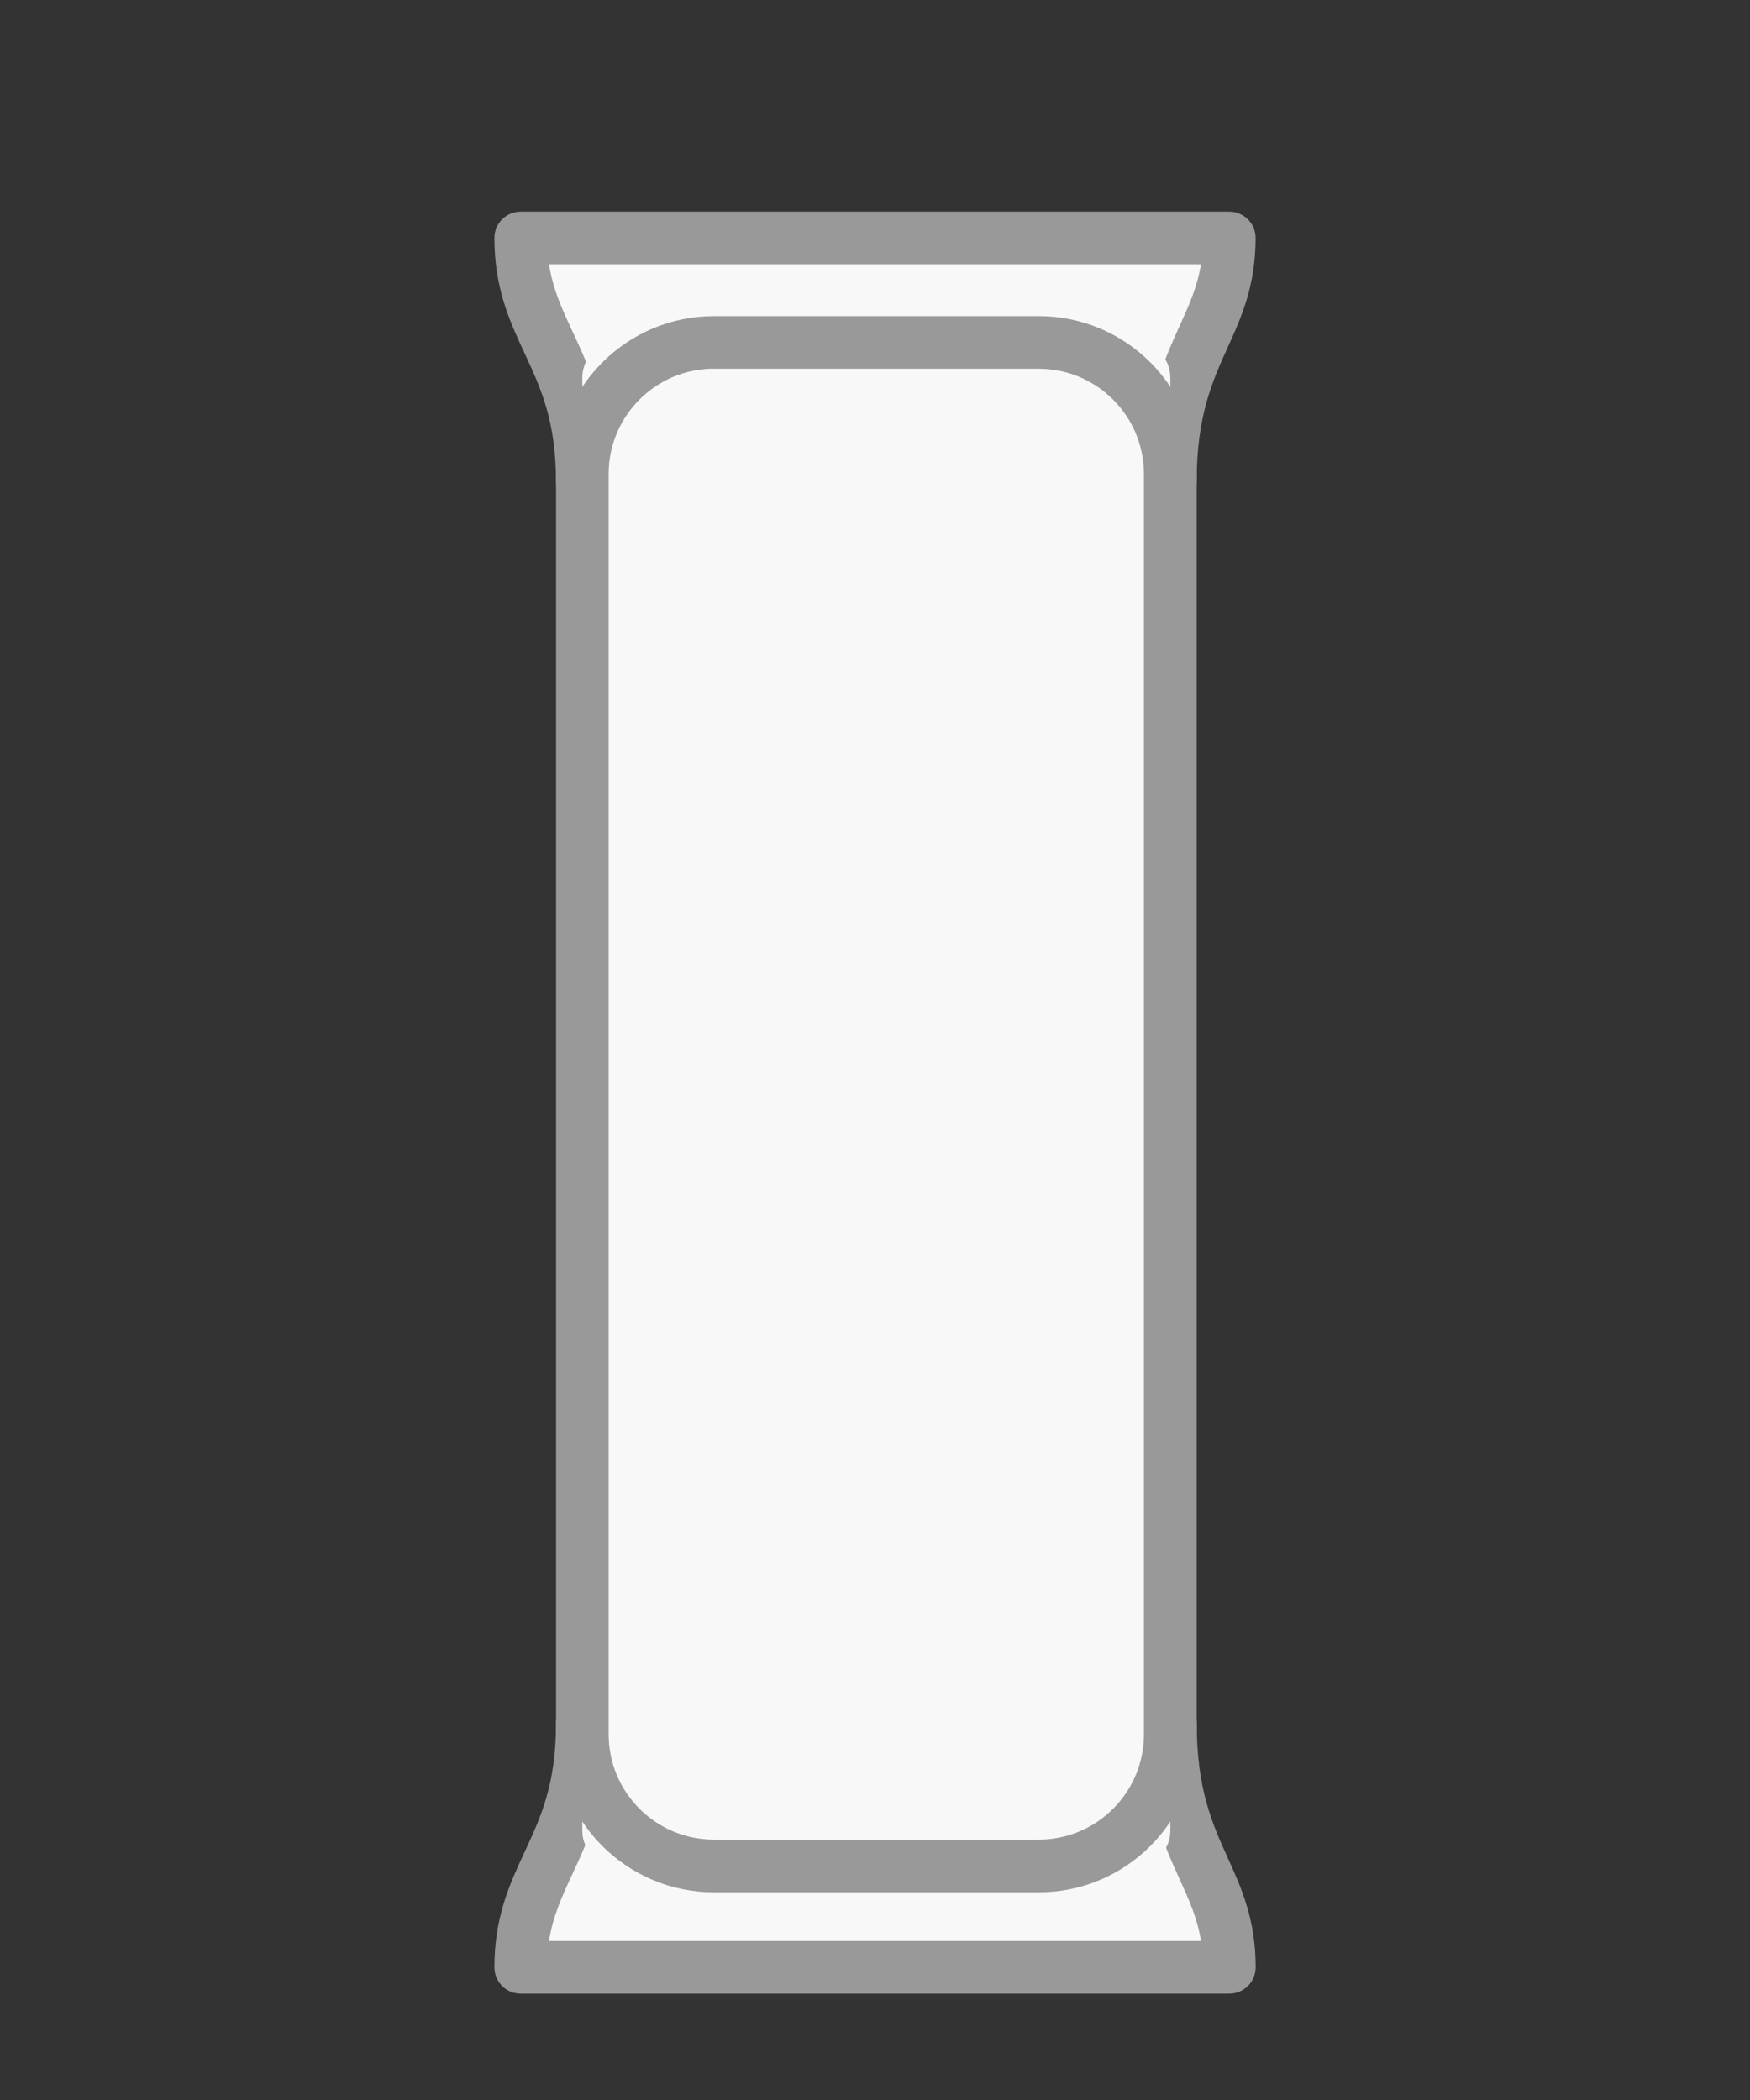 <?xml version="1.0" encoding="utf-8"?>
<!-- Generator: Adobe Illustrator 24.1.2, SVG Export Plug-In . SVG Version: 6.00 Build 0)  -->
<svg version="1.1" xmlns="http://www.w3.org/2000/svg" xmlns:xlink="http://www.w3.org/1999/xlink" x="0px" y="0px"
	 viewBox="0 0 250 300" style="enable-background:new 0 0 250 300;" xml:space="preserve">
<rect x="0" y="0" width="250" height="300" fill="#333333" stroke="none"/>
<style type="text/css">
	.st0{fill:#FFFFFF;stroke:#E6E6E6;stroke-width:2;stroke-miterlimit:10;}
	.st1{fill:#FFFFFF;stroke:#E6E6E6;stroke-width:2;stroke-linecap:round;stroke-linejoin:round;stroke-miterlimit:10;}
	.st2{fill:none;stroke:#CCCCCC;stroke-width:0.5;stroke-linecap:round;stroke-linejoin:round;stroke-miterlimit:10;}
	.st3{fill:#F8F8F8;}
	.st4{fill:#999999;}
	.st5{fill:#CCCCCC;}
	.st6{fill:#FFFFFF;}
	.st7{fill:#E6E6E6;}
</style>
<g id="Layer_1">
	<g>
		<g>
			<path class="st3" d="M167.19,68.82c0-18.79,8.42-21.59,8.42-34.83c-14.95,0-87.68,0-101.22,0c0,13.66,8.8,16.97,8.8,34.83"/>
			<path class="st4" d="M167.19,72.58c-2.08,0-3.76-1.68-3.76-3.76c0-11.03,2.71-17,5.09-22.27c1.37-3.02,2.53-5.57,3.04-8.8H78.43
				c0.55,3.58,1.87,6.4,3.33,9.54c2.44,5.23,5.19,11.17,5.19,21.53c0,2.08-1.68,3.76-3.76,3.76c-2.08,0-3.76-1.68-3.76-3.76
				c0-8.7-2.18-13.39-4.49-18.36c-2.12-4.56-4.31-9.27-4.31-16.47c0-2.08,1.68-3.76,3.76-3.76h101.22c2.08,0,3.76,1.68,3.76,3.76
				c0,6.85-2.03,11.33-4,15.67c-2.17,4.8-4.42,9.76-4.42,19.16C170.95,70.89,169.27,72.58,167.19,72.58z"/>
		</g>
		<g>
			<path class="st3" d="M167.19,246.22c0,18.79,8.42,21.59,8.42,34.83c-14.95,0-87.68,0-101.22,0c0-13.66,8.8-16.97,8.8-34.83"/>
			<path class="st4" d="M175.61,284.81H74.39c-2.08,0-3.76-1.68-3.76-3.76c0-7.2,2.19-11.91,4.31-16.47
				c2.31-4.97,4.49-9.66,4.49-18.36c0-2.08,1.68-3.76,3.76-3.76c2.08,0,3.76,1.68,3.76,3.76c0,10.36-2.76,16.3-5.19,21.53
				c-1.46,3.14-2.77,5.96-3.33,9.54h93.14c-0.51-3.23-1.67-5.78-3.04-8.8c-2.39-5.27-5.09-11.24-5.09-22.27
				c0-2.08,1.68-3.76,3.76-3.76s3.76,1.68,3.76,3.76c0,9.4,2.25,14.36,4.42,19.16c1.96,4.33,4,8.81,4,15.67
				C179.37,283.13,177.69,284.81,175.61,284.81z"/>
		</g>
		<g>
			<path class="st3" d="M162.19,266.57h-74c-2.75,0-5-2.25-5-5V53.91c0-2.75,2.25-5,5-5h74c2.75,0,5,2.25,5,5v207.66
				C167.19,264.32,164.94,266.57,162.19,266.57z"/>
			<path class="st4" d="M148.4,270.33h-46.41c-12.44,0-22.55-10.12-22.55-22.55V67.71c0-12.44,10.12-22.55,22.55-22.55h46.41
				c12.44,0,22.55,10.12,22.55,22.55v180.07C170.95,260.21,160.83,270.33,148.4,270.33z M101.98,52.67
				c-8.29,0-15.03,6.74-15.03,15.03v180.07c0,8.29,6.74,15.03,15.03,15.03h46.41c8.29,0,15.03-6.74,15.03-15.03V67.71
				c0-8.29-6.74-15.03-15.03-15.03H101.98z"/>
		</g>
	</g>
</g>
<g id="Layer_2">
</g>
</svg>
